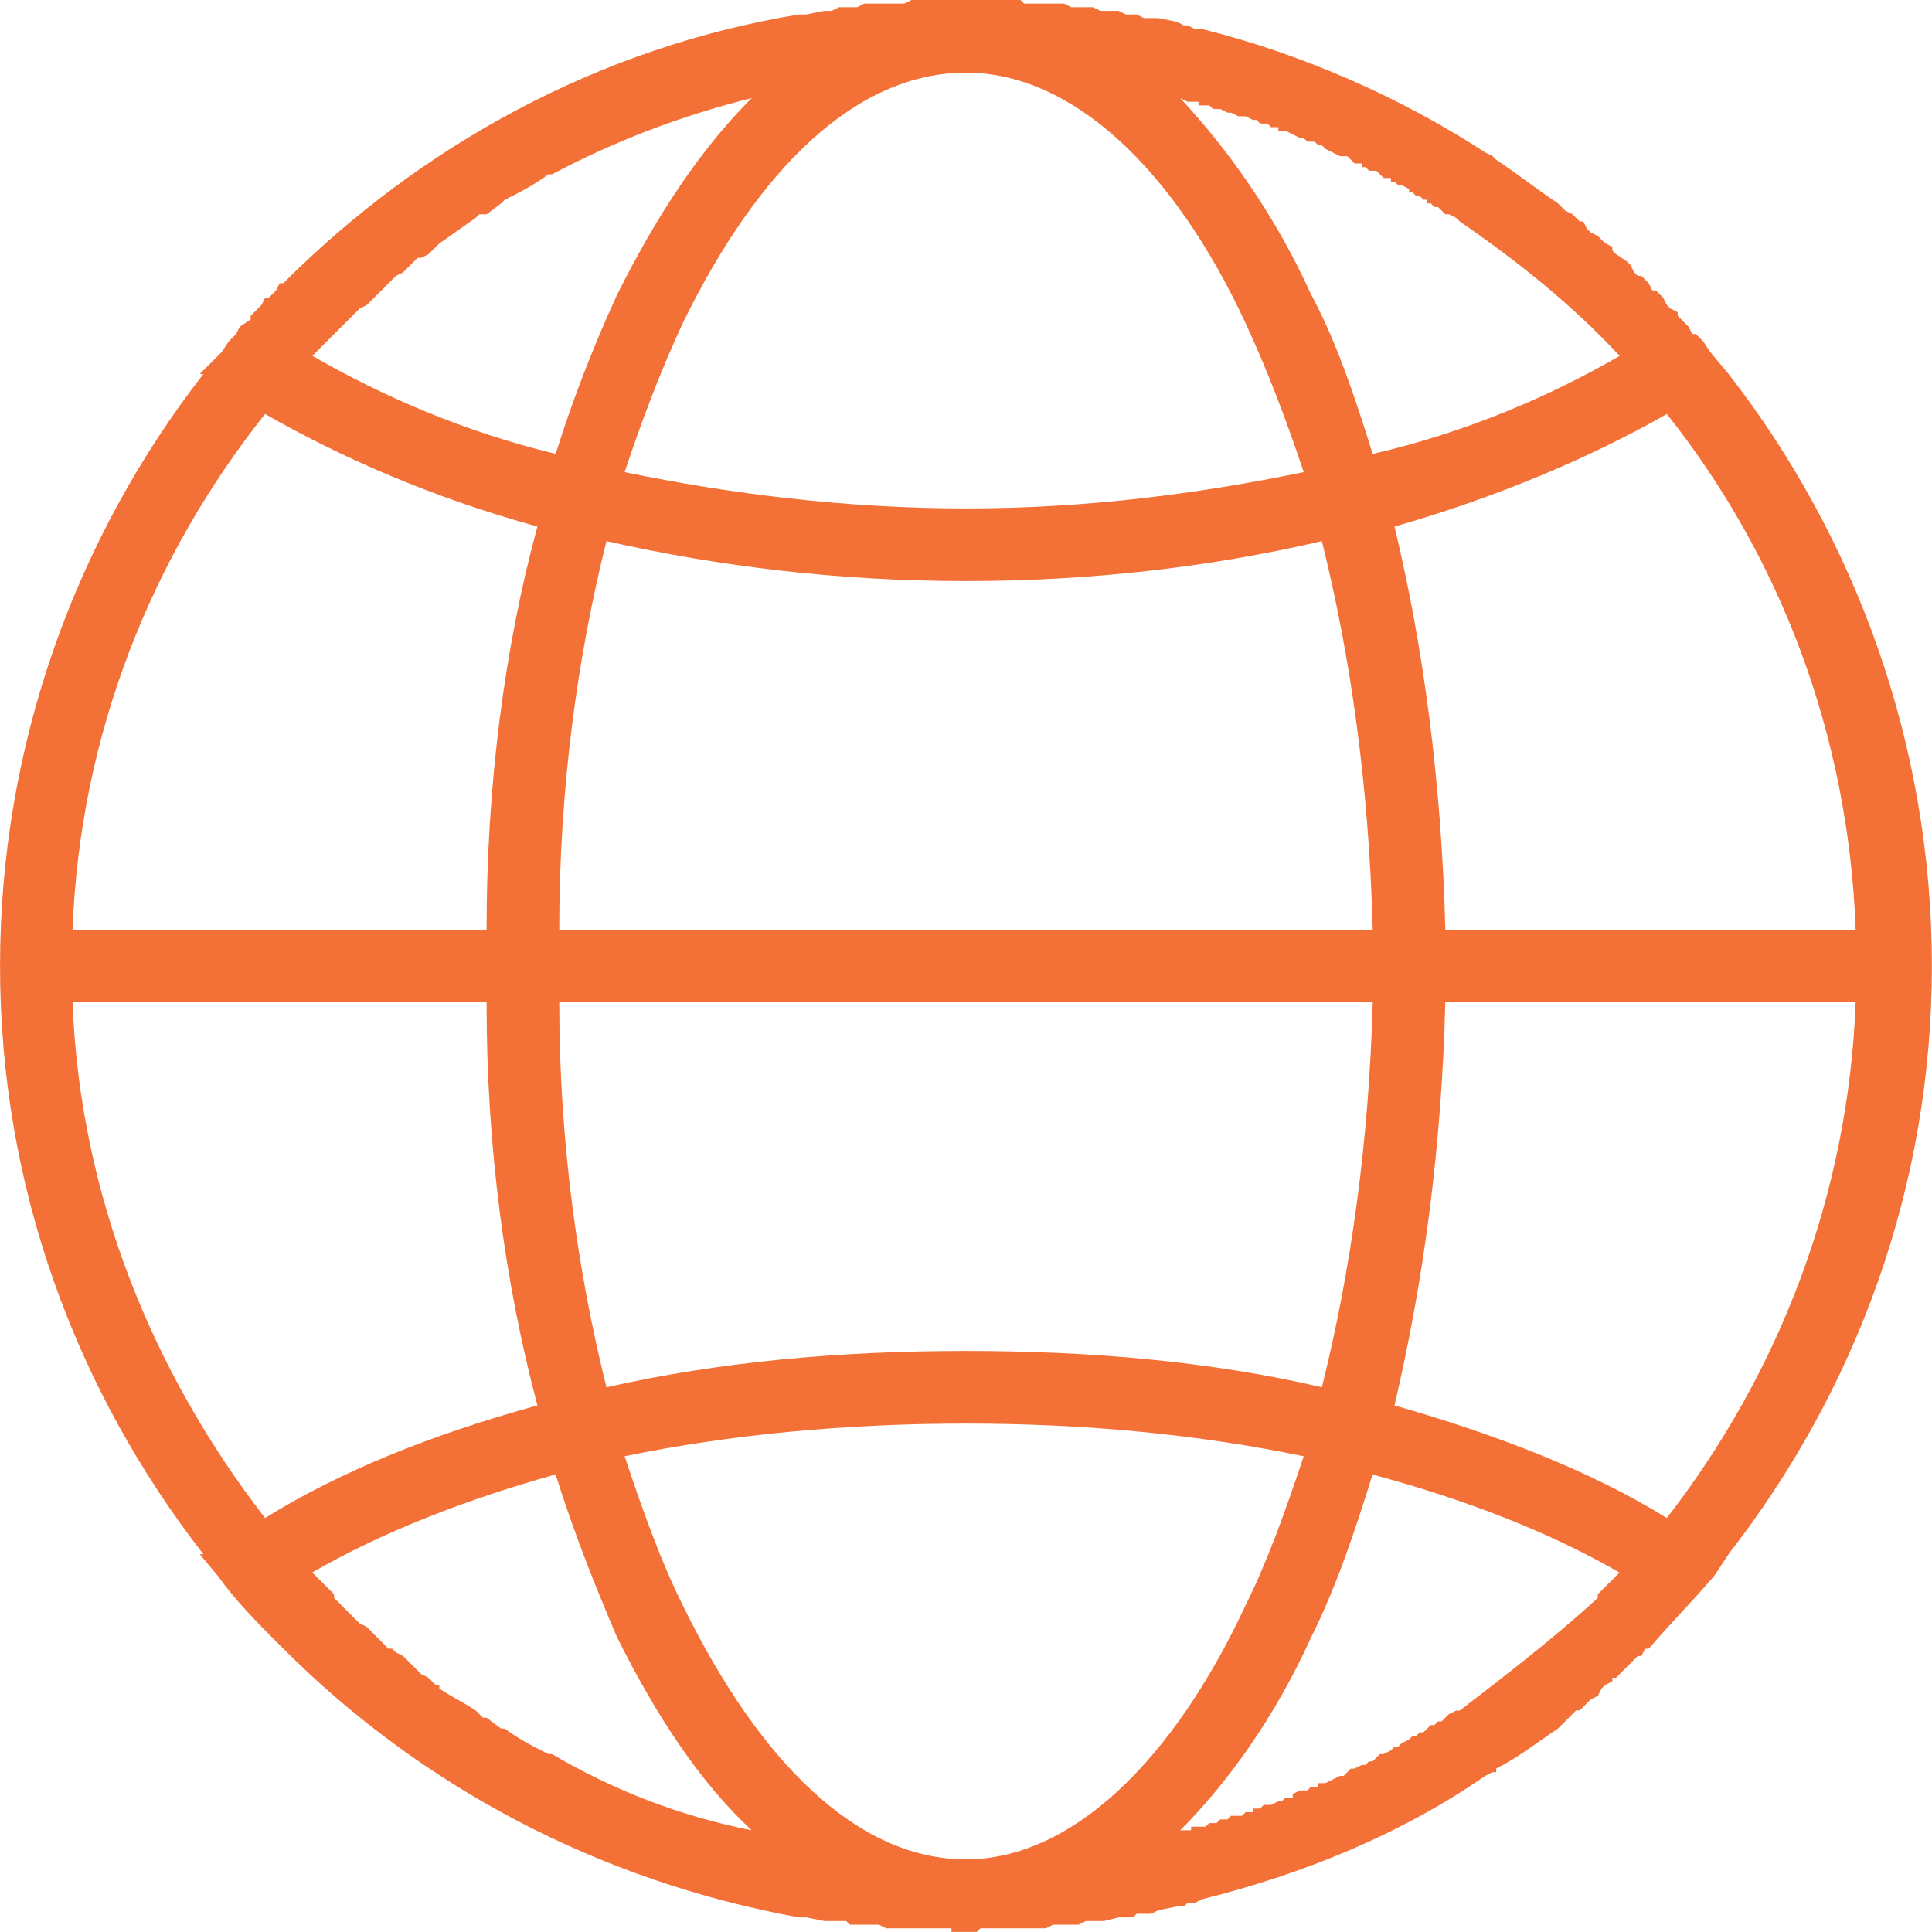 <?xml version="1.0" encoding="UTF-8" standalone="no"?>
<!DOCTYPE svg PUBLIC "-//W3C//DTD SVG 1.1//EN" "http://www.w3.org/Graphics/SVG/1.1/DTD/svg11.dtd">
<svg width="100%" height="100%" viewBox="0 0 1200 1200" version="1.1" xmlns="http://www.w3.org/2000/svg" xmlns:xlink="http://www.w3.org/1999/xlink" xml:space="preserve" xmlns:serif="http://www.serif.com/" style="fill-rule:evenodd;clip-rule:evenodd;stroke-linejoin:round;stroke-miterlimit:2;">
    <path d="M1152.6,622.55L897.71,622.55C895.456,712.777 884.175,796.23 866.132,872.93C929.288,890.977 987.932,913.532 1035.3,942.856C1105.23,852.629 1148.08,742.106 1152.59,622.556L1152.6,622.55ZM1073.65,965.41L1064.63,978.945C1051.09,994.734 1037.56,1008.27 1024.03,1024.06L1021.77,1024.06L1019.52,1028.57L1017.26,1028.57L1003.74,1042.1L1001.48,1042.1L1001.48,1044.35L996.971,1046.6L994.717,1048.86L992.463,1053.37L987.952,1055.62L981.19,1062.39L978.936,1062.39L967.663,1073.66C954.128,1082.68 942.851,1091.71 929.315,1098.47L929.315,1100.73L927.061,1100.73L922.55,1102.98C870.671,1139.07 809.77,1163.88 746.61,1179.67L742.098,1181.92L737.586,1181.92L735.332,1184.18L730.821,1184.18L719.544,1186.43L715.032,1188.68L706.012,1188.68L703.758,1190.94L694.735,1190.94L685.712,1193.19L674.439,1193.19L669.927,1195.45L654.138,1195.45L649.626,1197.7L609.032,1197.7L606.778,1199.95L590.989,1199.95L590.989,1197.7L550.395,1197.7L545.884,1195.45L527.841,1195.45L525.587,1193.19L512.056,1193.19L500.779,1190.94L496.267,1190.94C372.207,1168.38 261.677,1109.74 175.967,1024.02C160.178,1008.23 146.643,994.695 135.365,978.906L124.088,965.371L126.342,965.371C47.393,863.871 0.022,737.551 0.022,599.961C0.022,462.371 47.389,333.801 126.342,232.291L124.088,232.291L137.623,218.756L142.135,211.99L146.643,207.483L148.896,202.971L155.662,198.459L155.662,196.205L162.424,189.444L164.678,184.932L166.932,184.932L171.439,180.424L173.693,175.912L175.947,175.912C261.662,90.197 372.187,29.292 496.247,8.992L500.759,8.992L512.036,6.738L516.548,6.738L521.059,4.485L532.332,4.485L536.844,2.231L561.653,2.231L566.165,-0.023L633.821,-0.023L636.075,2.231L660.884,2.231L665.395,4.485L678.926,4.485L683.438,6.738L694.715,6.738L699.227,8.992L705.992,8.992L710.504,11.246L719.523,11.246L730.8,13.5L735.312,15.754L737.566,15.754L742.078,18.008L746.589,18.008C809.745,33.797 870.649,60.863 922.529,94.699L927.041,96.953L929.295,99.207C942.83,108.23 954.107,117.254 967.643,126.273L972.151,130.781L976.663,133.034L981.17,137.542L983.424,137.542L985.678,142.054L987.932,144.308L992.444,146.562L996.952,151.07L1001.46,153.323L1001.46,155.577L1003.72,157.831L1010.48,162.343L1012.74,164.597L1014.99,169.109L1017.24,171.362L1019.5,171.362L1024.01,175.87L1026.26,180.382L1028.51,180.382L1033.02,184.89L1035.28,189.401L1037.53,191.655L1042.04,193.909L1042.04,196.163L1048.81,202.929L1051.06,207.44L1053.32,207.44L1057.82,211.948L1062.33,218.714L1073.61,232.249C1152.56,333.749 1199.93,462.319 1199.93,599.919C1199.93,737.519 1152.56,863.829 1073.61,965.329L1073.65,965.41ZM164.631,942.855C211.998,913.531 268.391,890.976 333.801,872.929C313.5,796.238 302.223,712.779 302.223,622.549L45.083,622.549C49.595,742.099 94.708,852.619 164.633,942.849L164.631,942.855ZM45.081,577.445L302.221,577.445C302.221,487.218 313.498,401.505 333.799,327.065C268.385,309.018 211.999,284.21 164.629,257.139C94.703,345.108 49.589,455.639 45.079,577.439L45.081,577.445ZM1035.31,257.145C987.944,284.211 929.291,309.024 866.141,327.071C884.188,401.509 895.465,487.221 897.719,577.451L1152.61,577.451C1148.1,455.651 1105.24,345.121 1035.32,257.151L1035.31,257.145ZM733.061,60.905C762.385,92.483 791.709,133.085 814.264,182.705C830.053,212.029 841.33,245.861 852.612,281.955C911.26,268.42 963.142,245.865 1005.99,221.053C976.668,189.475 942.836,162.405 906.742,137.596L904.488,135.342L899.976,133.088L897.722,133.088L893.215,128.58L890.961,128.58L888.707,126.326L886.453,126.326L886.453,124.073L884.199,124.073L881.945,121.819L879.691,121.819L877.437,119.565L875.183,119.565L875.183,117.311L870.672,115.057L868.418,115.057L866.164,112.803L863.91,112.803L863.91,110.549L859.398,110.549L854.891,106.041L850.383,106.041L848.129,103.787L845.875,103.787L845.875,101.534L841.363,101.534L836.855,97.026L832.348,97.026L823.324,92.514L821.07,90.26L818.816,90.26L816.563,88.006L812.055,88.006L809.801,85.752L807.547,85.752L798.524,81.245L794.016,81.245L794.016,78.991L789.504,78.991L787.25,76.737L782.742,76.737L780.488,74.483L778.235,74.483L773.723,72.229L769.215,72.229L764.703,69.975L762.449,69.975L757.938,67.721L753.43,67.721L751.176,65.467L744.414,65.467L744.414,63.213L737.653,63.213L733.141,60.959L733.061,60.905ZM466.901,60.905C421.788,72.182 381.186,87.971 342.841,108.272L340.587,108.272C331.564,115.038 322.54,119.549 313.521,124.061L311.267,126.315L302.244,133.08L297.736,133.08L295.482,135.334C288.717,139.846 279.693,146.611 272.927,151.123L266.165,157.885L261.654,160.139L259.4,160.139L250.38,169.158L245.869,171.412L227.838,189.443L223.326,191.697L194.014,221.009C236.869,245.821 288.752,268.376 345.144,281.911C356.421,245.821 369.956,211.985 383.492,182.661C408.304,133.036 435.371,92.434 466.949,60.861L466.901,60.905ZM272.921,1048.88C279.687,1053.39 288.71,1057.9 295.476,1062.41L299.984,1066.92L302.238,1066.92L311.261,1073.68L313.515,1073.68C322.538,1080.45 331.562,1084.96 340.581,1089.47L342.835,1089.47C381.183,1112.03 421.784,1127.82 466.895,1136.84C435.317,1107.52 408.247,1066.91 383.438,1017.29C369.903,985.711 356.372,951.875 345.09,915.789C288.699,931.578 236.82,951.879 193.96,976.691L207.483,990.214L207.483,992.468L223.26,1008.25L227.772,1010.5L241.295,1024.02L243.548,1024.02L245.802,1026.28L250.314,1028.53L261.587,1039.8L266.099,1042.06L270.607,1046.57L272.86,1046.57L272.86,1048.82L272.921,1048.88ZM733.071,1136.84L739.837,1136.84L739.837,1134.59L748.852,1134.59L751.106,1132.34L755.614,1132.34L757.868,1130.08L762.379,1130.08L764.633,1127.83L771.399,1127.83L773.653,1125.58L778.165,1125.58L778.165,1123.32L782.672,1123.32L784.926,1121.07L789.434,1121.07L793.946,1118.81L796.2,1118.81L798.454,1116.56L802.965,1116.56L802.965,1114.31L807.477,1112.05L811.985,1112.05L814.239,1109.8L818.747,1109.8L818.747,1107.54L823.254,1107.54L832.278,1103.03L834.532,1103.03L839.039,1098.52L841.293,1098.52L845.805,1096.27L848.059,1096.27L850.313,1094.02L852.567,1094.02L857.075,1089.51L859.328,1089.51L863.84,1087.25L866.094,1085L868.348,1085L870.602,1082.75L875.114,1080.49L877.367,1078.24L879.621,1078.24L881.875,1075.99L884.129,1075.99L888.637,1071.48L890.891,1071.48L893.145,1069.22L895.399,1069.22L899.906,1064.71L904.418,1062.46L906.672,1062.46C935.996,1039.91 965.32,1017.35 992.387,992.535L992.387,990.282L1005.91,976.759C963.055,951.947 911.172,931.646 852.53,915.857C841.253,951.947 829.975,985.783 814.182,1017.36C791.627,1066.98 762.303,1107.58 732.979,1136.91L733.071,1136.84ZM821.04,336.094C753.372,351.883 678.93,360.906 599.99,360.906C521.041,360.906 446.61,351.883 376.68,336.094C358.633,408.274 347.356,489.474 347.356,577.444L852.616,577.444C850.362,489.475 839.081,408.274 821.038,336.094L821.04,336.094ZM387.96,293.239C453.374,306.774 525.55,315.794 599.99,315.794C674.43,315.794 744.35,306.771 809.76,293.239C798.483,259.403 787.205,230.083 773.67,200.759C728.557,103.767 665.4,45.119 599.99,45.119C532.322,45.119 471.42,103.767 424.05,200.759C410.515,230.083 399.238,259.407 387.96,293.239ZM376.683,861.659C446.609,845.87 521.043,839.104 599.993,839.104C678.943,839.104 753.373,845.87 821.043,861.659C839.09,789.479 850.367,708.279 852.621,622.559L347.361,622.559C347.361,708.274 358.638,789.479 376.685,861.659L376.683,861.659ZM809.763,904.514C744.349,890.979 674.423,884.213 599.993,884.213C525.555,884.213 453.373,890.979 387.963,904.514C399.24,938.35 410.518,969.928 424.053,996.994C471.42,1093.99 532.323,1154.88 599.993,1154.88C665.407,1154.88 728.563,1093.98 773.673,996.994C787.208,969.928 798.485,938.346 809.763,904.514Z" style="fill:rgb(243,112,54);fill-rule:nonzero;"/>
</svg>
